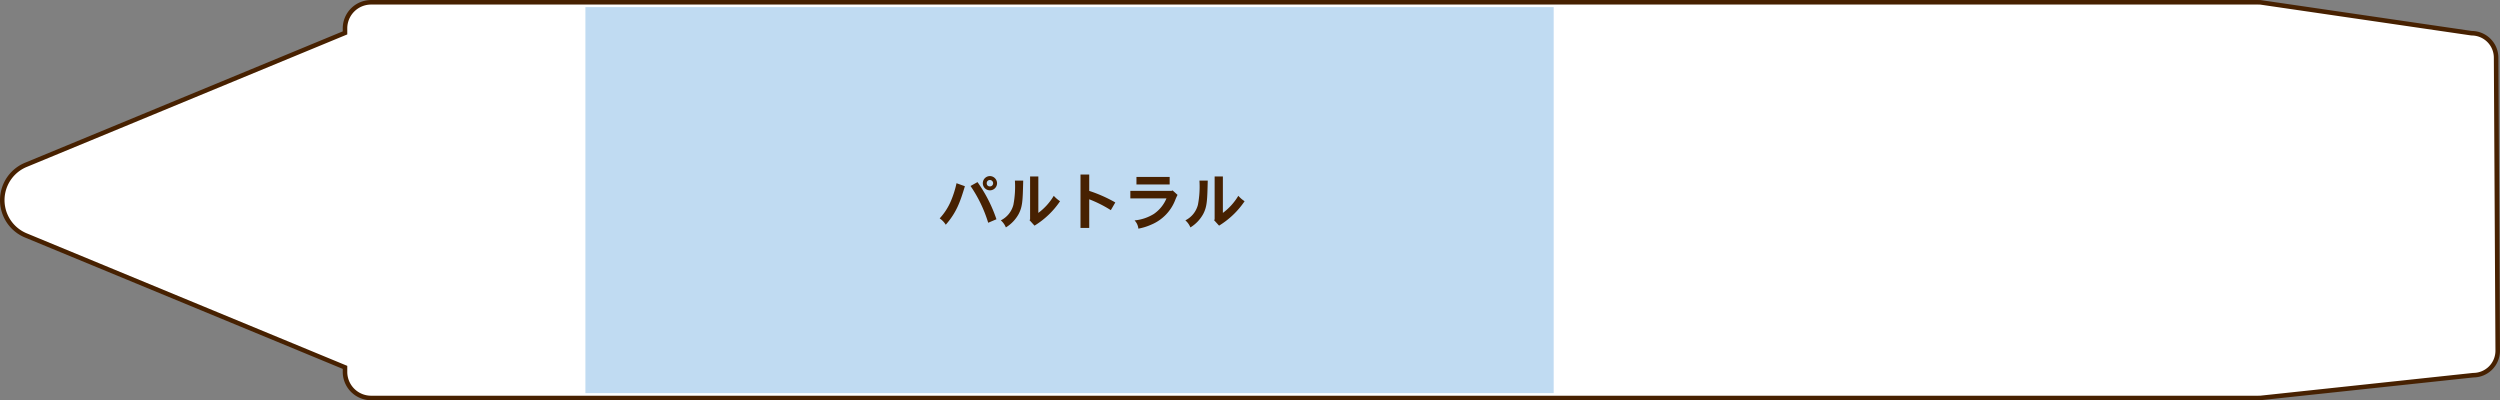 <svg xmlns="http://www.w3.org/2000/svg" width="551.719" height="88.326" viewBox="0 0 551.719 88.326"><rect x="0" y="0" width="551.719" height="88.326" fill="#808080" stroke="none"/><g transform="translate(-2298.092 -1532.256)"><path d="M2848.952,1544.989a5.405,5.405,0,0,0-5.405-5.4l-46.688-6.828c-.065,0-.129.007-.194.01s-.128-.01-.194-.01H2379.994a5.763,5.763,0,0,0-5.763,5.763v.992l-70.432,29.119a8.428,8.428,0,0,0,0,15.576l70.432,29.119v.992a5.763,5.763,0,0,0,5.763,5.763h416.477c.066,0,.129-.008.194-.01s.128.01.194.01l47.047-5.031a5.4,5.4,0,0,0,5.4-5.405Z" transform="translate(0 0)" fill="#fff" stroke="#472101" stroke-miterlimit="10" stroke-width="1"/><rect width="213.687" height="85.189" transform="translate(2427.284 1533.824)" fill="#c0dbf2"/><g transform="translate(2505.467 1570.774)"><path d="M2738.843,1615.591c-1.046,3.461-1.833,5.755-4.221,8.5a4.681,4.681,0,0,0-1.344-1.4,13.252,13.252,0,0,0,2.538-3.977,21.963,21.963,0,0,0,1.181-3.786Zm2.781-.909a31.346,31.346,0,0,1,4.181,8.2l-1.819.773a29.7,29.7,0,0,0-3.9-8.116Zm4.317.245a1.581,1.581,0,0,1-1.561,1.574,1.574,1.574,0,0,1-.013-3.148A1.6,1.6,0,0,1,2745.941,1614.927Zm-1.574.706a.69.69,0,0,0,.706-.706.709.709,0,0,0-.706-.706.684.684,0,0,0-.705.706A.66.66,0,0,0,2744.367,1615.632Z" transform="translate(-2733.278 -1613.013)" fill="#472101"/><path d="M2766.573,1614.445c-.109,4.37-.136,5.687-.991,7.343a7.93,7.93,0,0,1-2.836,2.986,4.089,4.089,0,0,0-1.113-1.561,5.29,5.29,0,0,0,2.783-3.475,21.471,21.471,0,0,0,.325-5.293Zm3.338-.923v8.049a13,13,0,0,0,3.407-3.774,7.013,7.013,0,0,0,1.384,1.195,18.327,18.327,0,0,1-5.633,5.389l-1.1-1.208.122-.177v-9.474Z" transform="translate(-2748.138 -1613.102)" fill="#472101"/><path d="M2800.5,1612.639v3.61a30.686,30.686,0,0,1,5.755,2.552l-.99,1.7a26.885,26.885,0,0,0-4.764-2.4v6.324h-1.927v-11.781Z" transform="translate(-2767.496 -1612.639)" fill="#472101"/><path d="M2831.015,1616.723l1.1.991a11.671,11.671,0,0,0-.515,1.14,9.63,9.63,0,0,1-5.294,5.429,12.377,12.377,0,0,1-2.837.882,3.052,3.052,0,0,0-.842-1.819,9.87,9.87,0,0,0,4.275-1.438,7.8,7.8,0,0,0,2.769-3.42H2821.7v-1.656h9.08Zm-.638-2.972v1.656h-7.329v-1.656Z" transform="translate(-2779.621 -1613.222)" fill="#472101"/><path d="M2852.146,1614.445c-.109,4.37-.135,5.687-.991,7.343a7.929,7.929,0,0,1-2.837,2.986,4.078,4.078,0,0,0-1.113-1.561,5.291,5.291,0,0,0,2.782-3.475,21.424,21.424,0,0,0,.326-5.293Zm3.339-.923v8.049a13,13,0,0,0,3.407-3.774,7,7,0,0,0,1.385,1.195,18.33,18.33,0,0,1-5.633,5.389l-1.1-1.208.122-.177v-9.474Z" transform="translate(-2792.986 -1613.102)" fill="#472101"/></g></g></svg>